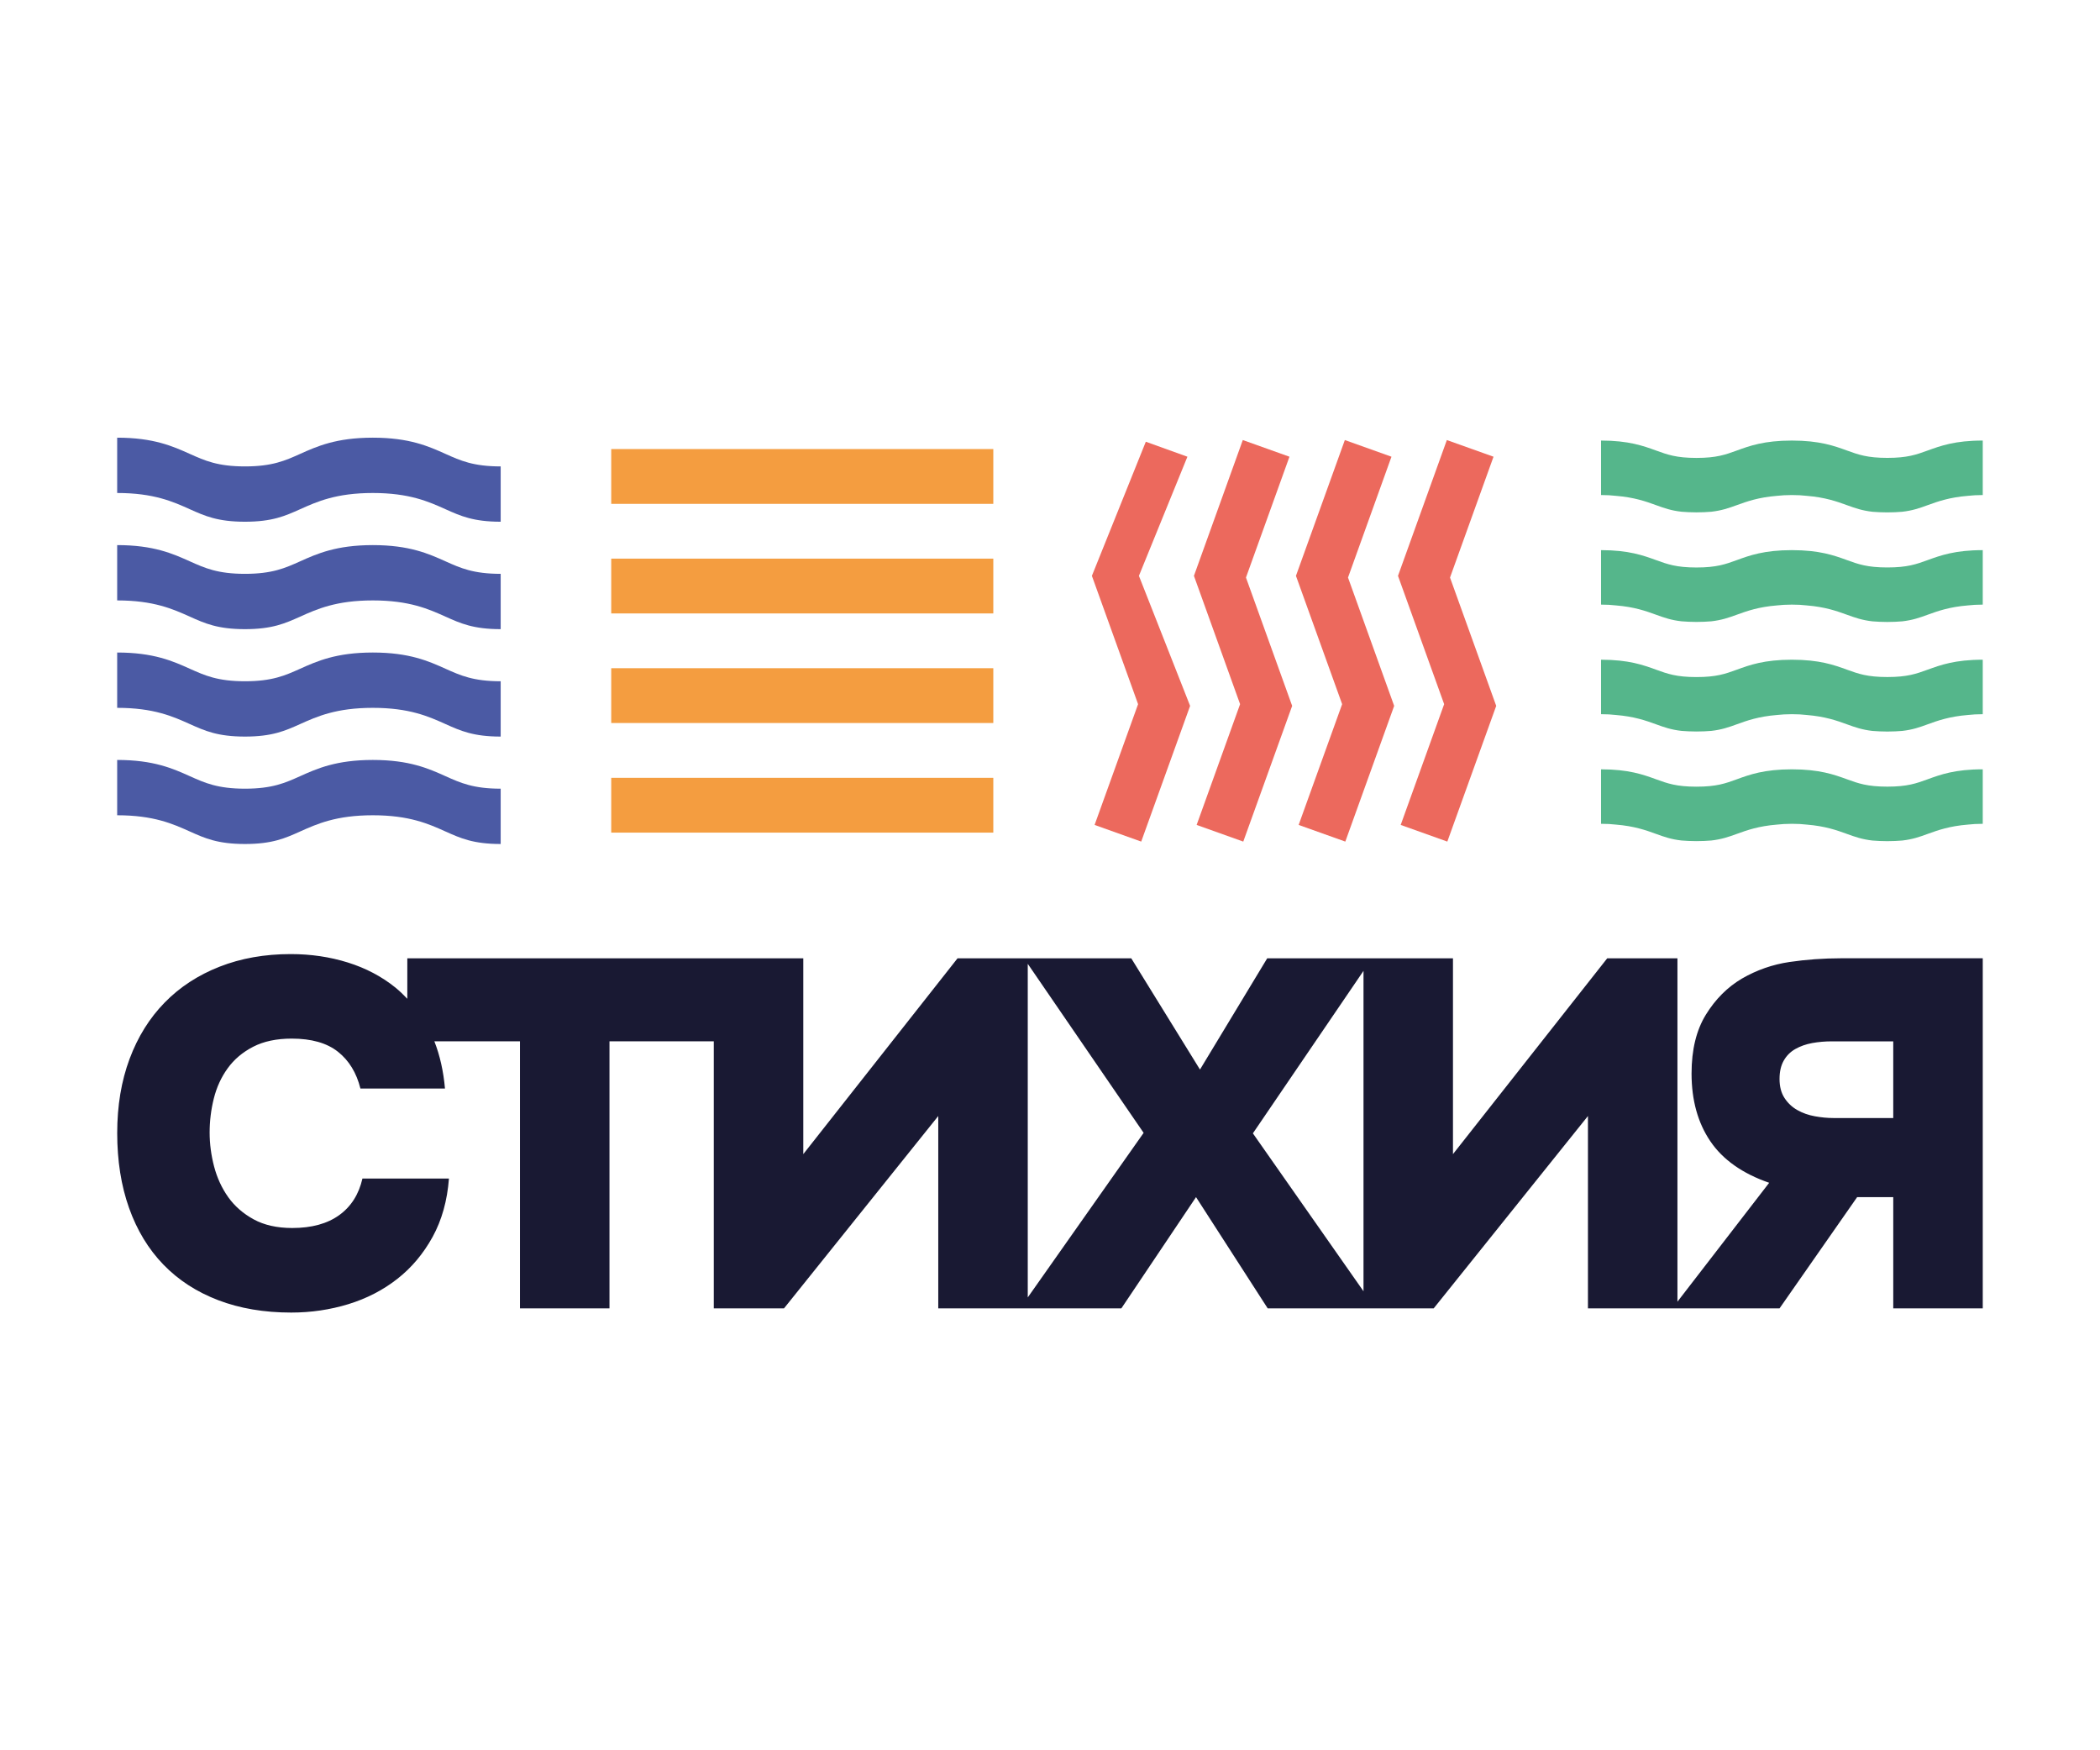 <?xml version="1.0" encoding="utf-8"?>
<!-- Generator: Adobe Illustrator 28.0.0, SVG Export Plug-In . SVG Version: 6.00 Build 0)  -->
<svg version="1.1" id="Слой_1" xmlns="http://www.w3.org/2000/svg" xmlns:xlink="http://www.w3.org/1999/xlink" x="0px" y="0px"
	 viewBox="0 0 576 480" style="enable-background:new 0 0 576 480;" xml:space="preserve">
<style type="text/css">
	.st0{fill:#191933;}
	.st1{fill:#55B68B;}
	.st2{fill:#4B5AA4;}
	.st3{fill:#F49D40;}
	.st4{fill:#EC695D;}
</style>
<g>
	<path class="st0" d="M490.82,263.82c-4.61,0.68-8.95,2.19-13.02,4.54c-3.98,2.35-7.28,5.65-9.9,9.9
		c-2.62,4.25-3.93,9.63-3.93,16.14c0,7.32,1.72,13.52,5.15,18.58c3.43,5.06,8.82,8.86,16.14,11.39l-25.16,32.61v-94.17h-19.26
		l-42.31,53.7v-53.7h-22.2h-2.34h-26.41l-18.44,30.51l-18.85-30.51H281.9h-1.04h-18.22l-42.31,53.7v-53.7h-24.55h-84.06v11.1
		c-1.04-1.1-2.12-2.15-3.29-3.1c-3.76-3.03-8.1-5.31-13.02-6.85c-4.93-1.54-10.15-2.31-15.66-2.31c-7.14,0-13.65,1.15-19.53,3.46
		c-5.88,2.31-10.9,5.58-15.05,9.83c-4.16,4.25-7.37,9.4-9.63,15.46c-2.26,6.06-3.39,12.84-3.39,20.34c0,7.59,1.08,14.44,3.25,20.54
		c2.17,6.1,5.31,11.28,9.42,15.53c4.11,4.25,9.13,7.5,15.05,9.76c5.92,2.26,12.59,3.39,20.01,3.39c5.42,0,10.64-0.77,15.66-2.3
		c5.02-1.54,9.49-3.84,13.42-6.92c3.93-3.07,7.16-6.92,9.7-11.53c2.53-4.61,4.02-9.95,4.48-16H99.41
		c-0.99,4.34-3.12,7.69-6.37,10.03c-3.25,2.35-7.55,3.53-12.88,3.53c-4.16,0-7.69-0.79-10.58-2.37c-2.89-1.58-5.22-3.62-6.99-6.1
		c-1.76-2.49-3.05-5.29-3.87-8.41c-0.81-3.12-1.22-6.22-1.22-9.29c0-3.16,0.38-6.28,1.15-9.36c0.77-3.07,2.03-5.83,3.8-8.27
		c1.76-2.44,4.09-4.41,6.98-5.9c2.89-1.49,6.42-2.24,10.58-2.24c5.42,0,9.65,1.2,12.68,3.6c3.03,2.4,5.09,5.76,6.17,10.1h23.19
		c-0.42-4.8-1.4-9.11-2.91-12.95h23.48v73.23h24.55v-73.23h28.61v73.23h19.26l42.31-52.75v52.75h22.42h2.12h25.68l20.48-30.51
		l19.66,30.51h26.27h3.3h15.96l42.31-52.75v52.75h23.12h1.42h28.01l21.29-30.51h9.9v30.51h24.55v-96.01h-38.92
		C500.13,262.81,495.43,263.14,490.82,263.82 M281.9,355.81v-91.49l31.78,46.36L281.9,355.81z M373.99,354.12l-30.34-43.31
		l30.34-44.56V354.12z M519.3,306.61h-16.41c-1.63,0-3.32-0.16-5.09-0.48c-1.76-0.32-3.37-0.88-4.81-1.7
		c-1.45-0.82-2.62-1.92-3.53-3.32c-0.91-1.4-1.36-3.14-1.36-5.22c0-1.99,0.38-3.66,1.15-5.02c0.77-1.36,1.83-2.42,3.19-3.19
		c1.36-0.77,2.89-1.31,4.61-1.63c1.72-0.31,3.53-0.47,5.43-0.47h16.81V306.61z"/>
	<path class="st1" d="M528.73,123.55c-3.11,1.13-5.56,2.02-11.06,2.02s-7.96-0.89-11.07-2.02c-3.53-1.28-7.53-2.73-15.12-2.73
		c-7.59,0-11.59,1.45-15.11,2.74c-3.11,1.13-5.56,2.02-11.05,2.02c-5.5,0-7.95-0.89-11.06-2.02c-3.53-1.28-7.53-2.74-15.12-2.74
		v14.94c1.59,0,2.91,0.08,4.08,0.22c5.04,0.41,8.21,1.53,11.03,2.56c2.21,0.8,4.11,1.48,6.98,1.8c1.25,0.1,2.57,0.17,4.08,0.17
		c1.5,0,2.83-0.07,4.08-0.17c2.87-0.33,4.77-1,6.97-1.8c2.83-1.03,5.99-2.15,11.04-2.56c1.17-0.13,2.48-0.22,4.08-0.22
		c1.59,0,2.91,0.08,4.08,0.22c5.04,0.41,8.21,1.53,11.04,2.56c2.21,0.8,4.11,1.48,6.98,1.81c1.25,0.1,2.58,0.17,4.08,0.17
		s2.84-0.07,4.08-0.17c2.88-0.33,4.77-1,6.98-1.81c2.83-1.03,6-2.15,11.04-2.56c1.17-0.13,2.49-0.22,4.08-0.22v-14.94
		C536.25,120.81,532.26,122.27,528.73,123.55"/>
	<path class="st1" d="M528.73,153.6c-3.11,1.13-5.56,2.02-11.06,2.02s-7.96-0.89-11.07-2.02c-3.53-1.28-7.53-2.73-15.12-2.73
		c-7.59,0-11.59,1.45-15.11,2.74c-3.11,1.13-5.56,2.02-11.05,2.02c-5.5,0-7.95-0.89-11.06-2.02c-3.53-1.28-7.53-2.74-15.12-2.74
		v14.94c1.59,0,2.91,0.08,4.08,0.22c5.04,0.41,8.21,1.53,11.03,2.56c2.21,0.8,4.11,1.48,6.98,1.8c1.25,0.1,2.57,0.17,4.08,0.17
		c1.5,0,2.83-0.07,4.08-0.17c2.87-0.33,4.77-1,6.97-1.8c2.83-1.03,5.99-2.15,11.04-2.56c1.17-0.13,2.48-0.22,4.08-0.22
		c1.59,0,2.91,0.08,4.08,0.22c5.04,0.41,8.21,1.53,11.04,2.56c2.21,0.8,4.11,1.48,6.98,1.81c1.25,0.1,2.58,0.17,4.08,0.17
		s2.84-0.07,4.08-0.17c2.88-0.33,4.77-1,6.98-1.81c2.83-1.03,6-2.15,11.04-2.56c1.17-0.13,2.49-0.22,4.08-0.22v-14.94
		C536.25,150.87,532.26,152.32,528.73,153.6"/>
	<path class="st1" d="M528.73,183.65c-3.11,1.13-5.56,2.02-11.06,2.02s-7.96-0.89-11.07-2.02c-3.53-1.28-7.53-2.73-15.12-2.73
		c-7.59,0-11.59,1.45-15.11,2.74c-3.11,1.13-5.56,2.02-11.05,2.02c-5.5,0-7.95-0.89-11.06-2.02c-3.53-1.28-7.53-2.74-15.12-2.74
		v14.94c1.59,0,2.91,0.08,4.08,0.22c5.04,0.41,8.21,1.53,11.03,2.56c2.21,0.8,4.11,1.48,6.98,1.8c1.25,0.1,2.57,0.17,4.08,0.17
		c1.5,0,2.83-0.07,4.08-0.17c2.87-0.33,4.77-1,6.97-1.8c2.83-1.03,5.99-2.15,11.04-2.56c1.17-0.13,2.48-0.22,4.08-0.22
		c1.59,0,2.91,0.08,4.08,0.22c5.04,0.41,8.21,1.53,11.04,2.56c2.21,0.8,4.11,1.48,6.98,1.81c1.25,0.1,2.58,0.17,4.08,0.17
		s2.84-0.07,4.08-0.17c2.88-0.33,4.77-1,6.98-1.81c2.83-1.03,6-2.15,11.04-2.56c1.17-0.13,2.49-0.22,4.08-0.22v-14.94
		C536.25,180.92,532.26,182.37,528.73,183.65"/>
	<path class="st1" d="M528.73,213.71c-3.11,1.13-5.56,2.02-11.06,2.02s-7.96-0.89-11.07-2.02c-3.53-1.28-7.53-2.73-15.12-2.73
		c-7.59,0-11.59,1.45-15.11,2.74c-3.11,1.13-5.56,2.02-11.05,2.02c-5.5,0-7.95-0.89-11.06-2.02c-3.53-1.28-7.53-2.74-15.12-2.74
		v14.94c1.59,0,2.91,0.08,4.08,0.22c5.04,0.41,8.21,1.53,11.03,2.56c2.21,0.8,4.11,1.48,6.98,1.8c1.25,0.1,2.57,0.17,4.08,0.17
		c1.5,0,2.83-0.07,4.08-0.17c2.87-0.33,4.77-1,6.97-1.8c2.83-1.03,5.99-2.15,11.04-2.56c1.17-0.13,2.48-0.22,4.08-0.22
		c1.59,0,2.91,0.08,4.08,0.22c5.04,0.41,8.21,1.53,11.04,2.56c2.21,0.8,4.11,1.48,6.98,1.81c1.25,0.1,2.58,0.17,4.08,0.17
		s2.84-0.07,4.08-0.17c2.88-0.33,4.77-1,6.98-1.81c2.83-1.03,6-2.15,11.04-2.56c1.17-0.13,2.49-0.22,4.08-0.22v-14.94
		C536.25,210.97,532.26,212.42,528.73,213.71"/>
	<path class="st2" d="M122.22,124.49c-4.65-2.09-9.92-4.46-19.96-4.46c-10.03,0-15.31,2.37-19.96,4.46
		c-4.08,1.83-7.61,3.42-15.11,3.42c-7.49,0-11.02-1.59-15.1-3.42c-4.65-2.09-9.92-4.46-19.95-4.46v15.17
		c10.03,0,15.3,2.37,19.95,4.46c4.08,1.83,7.61,3.42,15.1,3.42c7.5,0,11.03-1.59,15.11-3.42c4.65-2.09,9.92-4.46,19.96-4.46
		c10.04,0,15.31,2.37,19.96,4.46c4.08,1.83,7.61,3.42,15.11,3.42v-15.17C129.83,127.91,126.3,126.32,122.22,124.49"/>
	<path class="st2" d="M122.22,153.95c-4.65-2.09-9.92-4.46-19.96-4.46c-10.03,0-15.31,2.37-19.96,4.46
		c-4.08,1.83-7.61,3.42-15.11,3.42c-7.49,0-11.02-1.59-15.1-3.42c-4.65-2.09-9.92-4.46-19.95-4.46v15.17
		c10.03,0,15.3,2.37,19.95,4.46c4.08,1.83,7.61,3.42,15.1,3.42c7.5,0,11.03-1.59,15.11-3.42c4.65-2.09,9.92-4.46,19.96-4.46
		c10.04,0,15.31,2.37,19.96,4.46c4.08,1.83,7.61,3.42,15.11,3.42v-15.17C129.83,157.37,126.3,155.78,122.22,153.95"/>
	<path class="st2" d="M122.22,183.41c-4.65-2.09-9.92-4.46-19.96-4.46c-10.03,0-15.31,2.37-19.96,4.46
		c-4.08,1.83-7.61,3.42-15.11,3.42c-7.49,0-11.02-1.59-15.1-3.42c-4.65-2.09-9.92-4.46-19.95-4.46v15.17
		c10.03,0,15.3,2.37,19.95,4.46c4.08,1.83,7.61,3.42,15.1,3.42c7.5,0,11.03-1.59,15.11-3.42c4.65-2.09,9.92-4.46,19.96-4.46
		c10.04,0,15.31,2.37,19.96,4.46c4.08,1.83,7.61,3.42,15.11,3.42v-15.17C129.83,186.83,126.3,185.24,122.22,183.41"/>
	<path class="st2" d="M122.22,212.87c-4.65-2.09-9.92-4.46-19.96-4.46c-10.03,0-15.31,2.37-19.96,4.46
		c-4.08,1.83-7.61,3.42-15.11,3.42c-7.49,0-11.02-1.59-15.1-3.42c-4.65-2.09-9.92-4.46-19.95-4.46v15.17
		c10.03,0,15.3,2.37,19.95,4.46c4.08,1.83,7.61,3.42,15.1,3.42c7.5,0,11.03-1.59,15.11-3.42c4.65-2.09,9.92-4.46,19.96-4.46
		c10.04,0,15.31,2.37,19.96,4.46c4.08,1.83,7.61,3.42,15.11,3.42v-15.17C129.83,216.29,126.3,214.7,122.22,212.87"/>
	<rect x="167.65" y="123.15" class="st3" width="104.8" height="15.03"/>
	<rect x="167.65" y="153.2" class="st3" width="104.8" height="15.03"/>
	<rect x="167.65" y="183.25" class="st3" width="104.8" height="15.03"/>
	<rect x="167.65" y="213.31" class="st3" width="104.8" height="15.03"/>
	<polygon class="st4" points="381.66,125.25 368.87,120.68 355.46,157.92 368.13,193.11 356.2,226.23 369,230.8 382.4,193.58 
		369.74,158.39 	"/>
	<polygon class="st4" points="353.68,125.25 340.88,120.68 327.48,157.92 340.14,193.11 328.22,226.23 341.01,230.8 354.42,193.58 
		341.75,158.39 	"/>
	<polygon class="st4" points="325.69,125.25 314.28,121.14 299.49,157.92 312.16,193.11 300.23,226.23 313.02,230.8 326.43,193.58 
		312.39,157.92 	"/>
	<polygon class="st4" points="409.65,125.25 396.85,120.68 383.45,157.92 396.11,193.11 384.19,226.23 396.98,230.8 410.39,193.58 
		397.72,158.39 	"/>
</g>
</svg>
